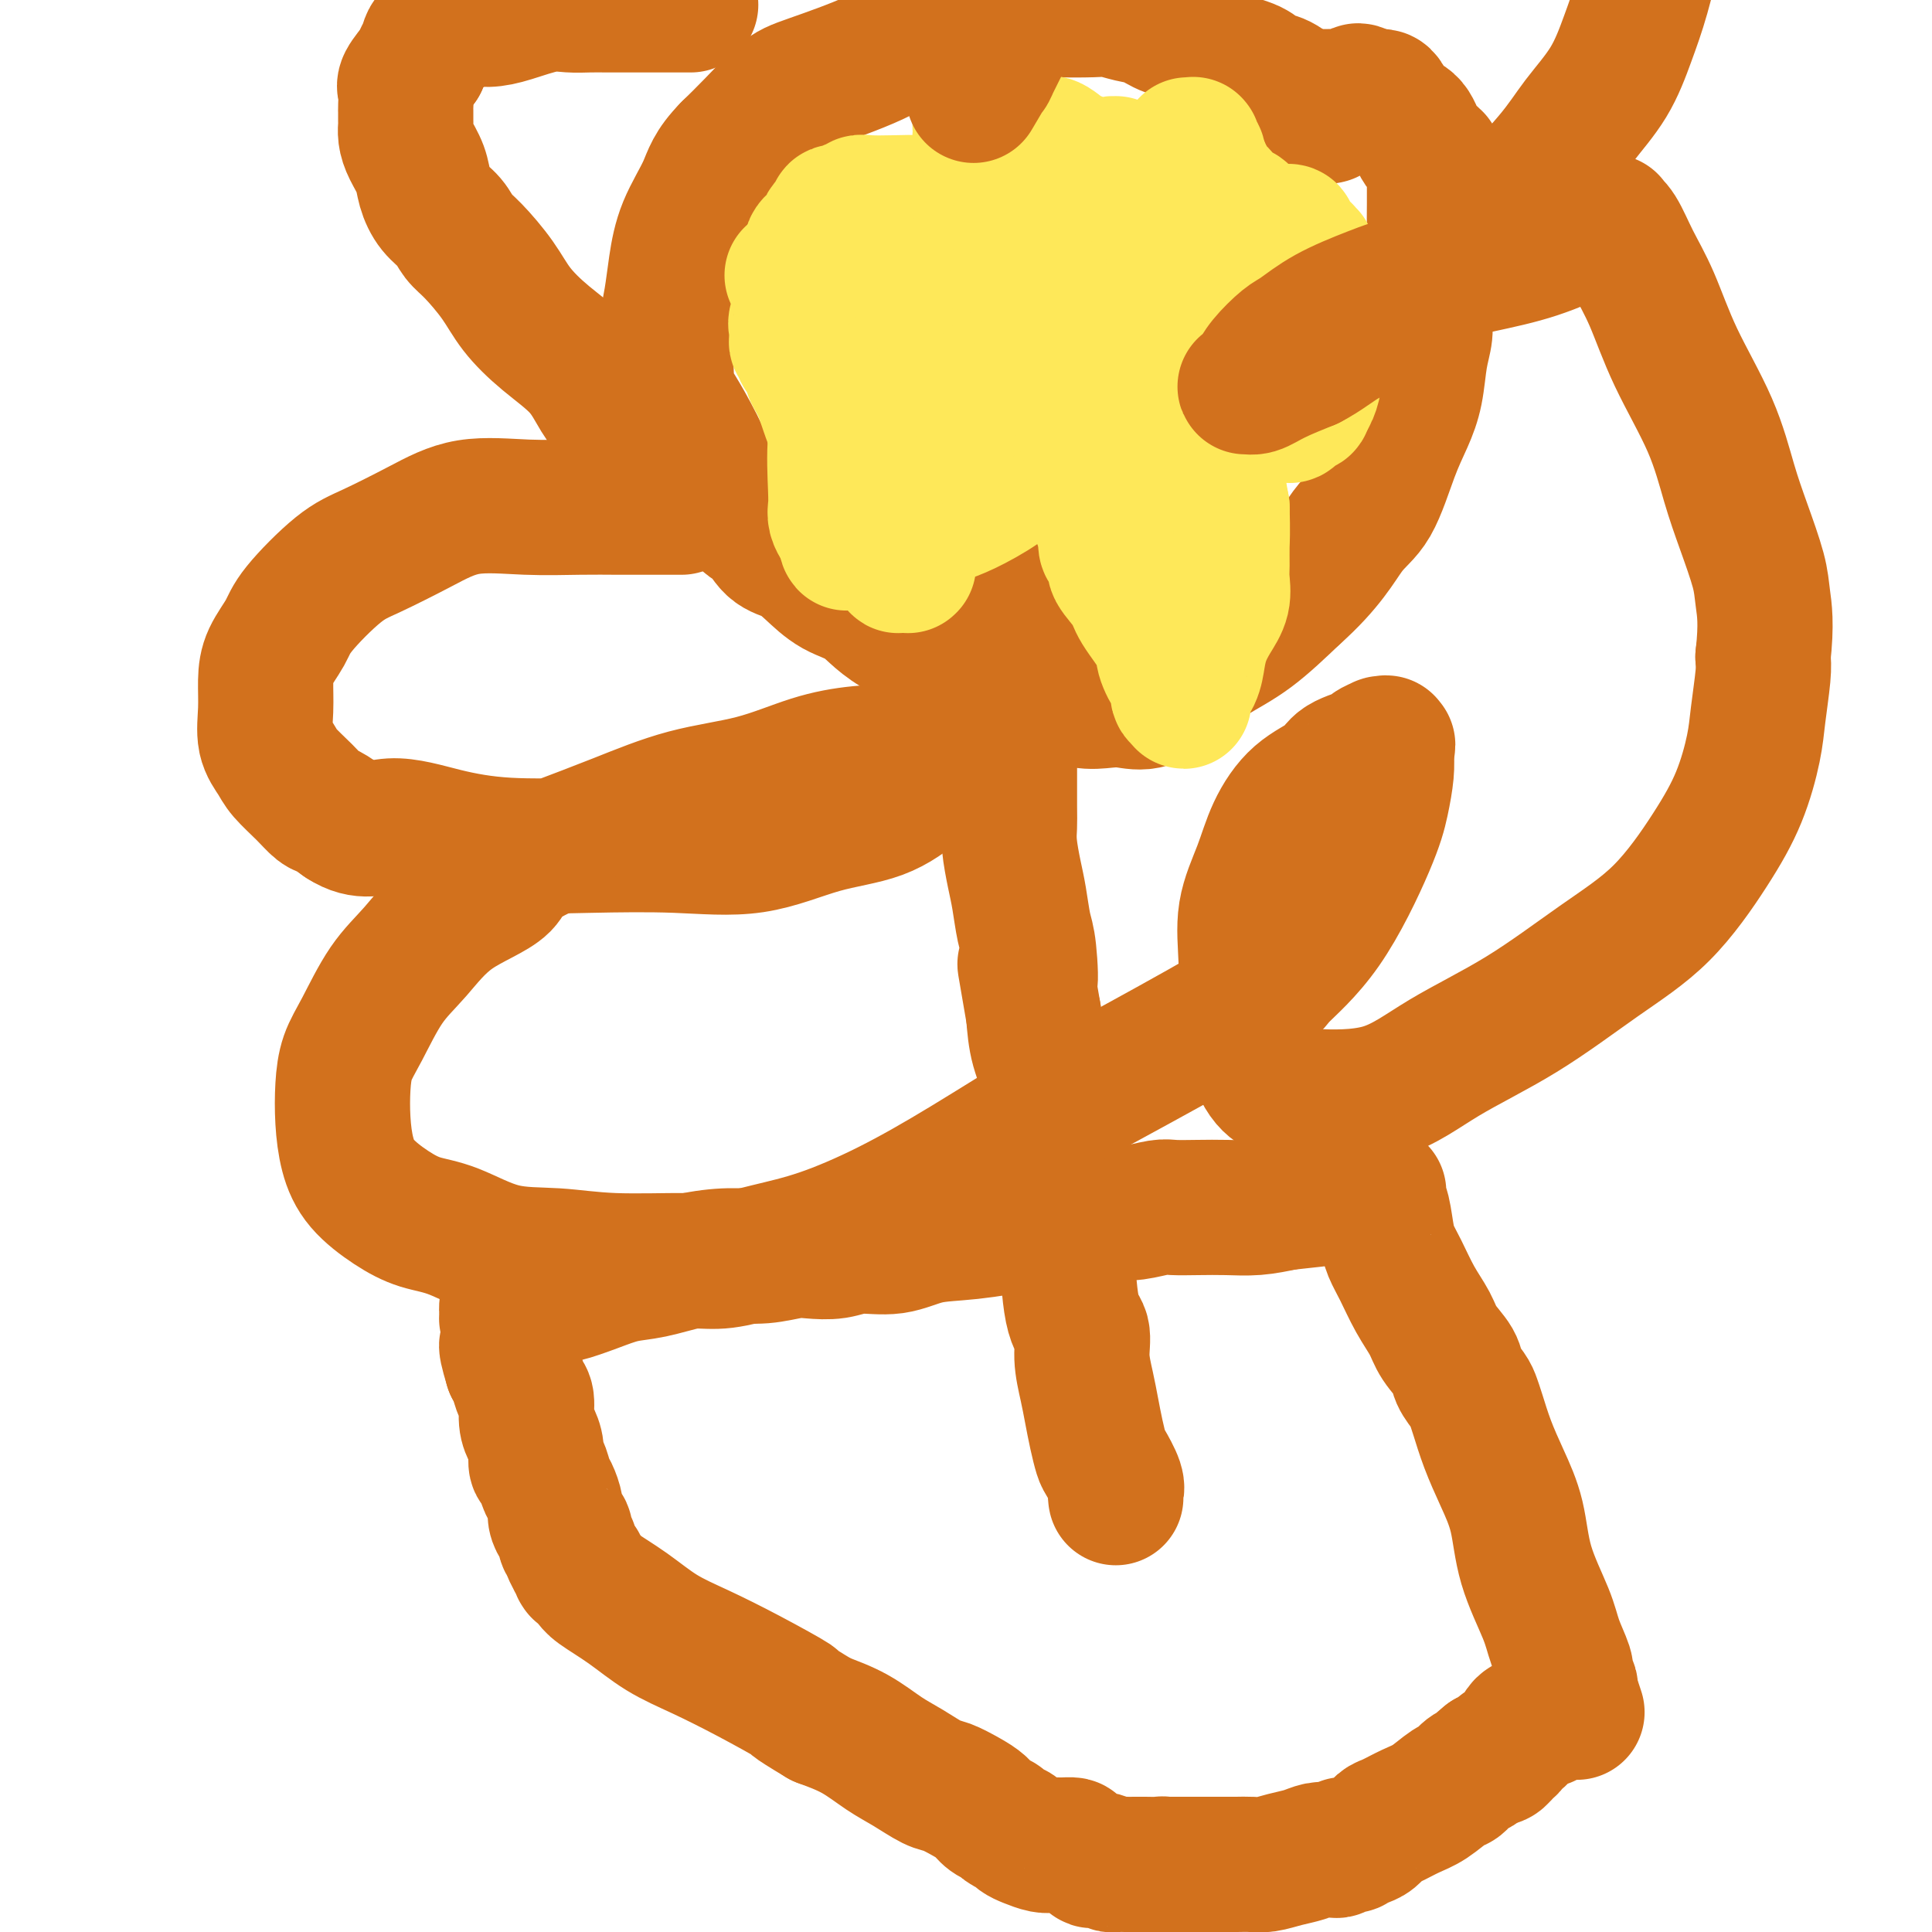 <svg viewBox='0 0 400 400' version='1.1' xmlns='http://www.w3.org/2000/svg' xmlns:xlink='http://www.w3.org/1999/xlink'><g fill='none' stroke='#D2711D' stroke-width='28' stroke-linecap='round' stroke-linejoin='round'><path d='M111,269c0.447,-0.423 0.893,-0.846 1,-1c0.107,-0.154 -0.126,-0.040 0,0c0.126,0.040 0.612,0.005 1,0c0.388,-0.005 0.679,0.020 1,0c0.321,-0.020 0.673,-0.084 1,0c0.327,0.084 0.629,0.317 2,0c1.371,-0.317 3.810,-1.185 6,-2c2.190,-0.815 4.131,-1.576 6,-2c1.869,-0.424 3.665,-0.510 6,-1c2.335,-0.490 5.207,-1.386 8,-2c2.793,-0.614 5.506,-0.948 8,-1c2.494,-0.052 4.769,0.178 7,0c2.231,-0.178 4.419,-0.764 6,-1c1.581,-0.236 2.555,-0.123 4,0c1.445,0.123 3.360,0.255 5,0c1.640,-0.255 3.006,-0.897 5,-1c1.994,-0.103 4.616,0.333 7,0c2.384,-0.333 4.530,-1.434 7,-2c2.470,-0.566 5.262,-0.597 9,-1c3.738,-0.403 8.420,-1.179 12,-2c3.580,-0.821 6.058,-1.688 8,-2c1.942,-0.312 3.347,-0.070 5,0c1.653,0.070 3.553,-0.034 5,0c1.447,0.034 2.440,0.205 4,0c1.560,-0.205 3.686,-0.786 5,-1c1.314,-0.214 1.816,-0.060 3,0c1.184,0.060 3.049,0.026 5,0c1.951,-0.026 3.987,-0.046 6,0c2.013,0.046 4.004,0.156 6,0c1.996,-0.156 3.998,-0.578 6,-1'/><path d='M266,249c19.824,-2.099 7.885,-1.347 5,-1c-2.885,0.347 3.283,0.289 6,0c2.717,-0.289 1.981,-0.810 2,-1c0.019,-0.190 0.792,-0.051 1,0c0.208,0.051 -0.151,0.014 0,0c0.151,-0.014 0.810,-0.004 1,0c0.190,0.004 -0.089,0.001 0,0c0.089,-0.001 0.546,-0.000 1,0c0.454,0.000 0.906,0.000 1,0c0.094,-0.000 -0.171,-0.000 0,0c0.171,0.000 0.778,0.000 1,0c0.222,-0.000 0.060,-0.000 0,0c-0.060,0.000 -0.016,0.000 0,0c0.016,-0.000 0.005,-0.000 0,0c-0.005,0.000 -0.002,0.000 0,0'/><path d='M284,247c2.802,-0.359 0.806,-0.258 0,0c-0.806,0.258 -0.423,0.673 0,1c0.423,0.327 0.886,0.565 1,1c0.114,0.435 -0.122,1.065 0,1c0.122,-0.065 0.602,-0.826 1,0c0.398,0.826 0.716,3.238 1,5c0.284,1.762 0.536,2.872 1,4c0.464,1.128 1.140,2.273 2,4c0.860,1.727 1.903,4.037 3,6c1.097,1.963 2.248,3.579 3,5c0.752,1.421 1.105,2.645 2,4c0.895,1.355 2.333,2.839 3,4c0.667,1.161 0.562,1.999 1,3c0.438,1.001 1.418,2.166 2,3c0.582,0.834 0.765,1.338 1,2c0.235,0.662 0.522,1.481 1,3c0.478,1.519 1.147,3.739 2,6c0.853,2.261 1.891,4.564 3,7c1.109,2.436 2.291,5.006 3,8c0.709,2.994 0.947,6.412 2,10c1.053,3.588 2.923,7.347 4,10c1.077,2.653 1.361,4.199 2,6c0.639,1.801 1.634,3.856 2,5c0.366,1.144 0.102,1.378 0,2c-0.102,0.622 -0.041,1.634 0,2c0.041,0.366 0.063,0.088 0,0c-0.063,-0.088 -0.209,0.015 0,0c0.209,-0.015 0.774,-0.147 1,0c0.226,0.147 0.113,0.574 0,1'/><path d='M325,350c2.938,8.814 0.783,2.348 0,0c-0.783,-2.348 -0.196,-0.577 0,0c0.196,0.577 -0.000,-0.041 0,0c0.000,0.041 0.197,0.742 0,1c-0.197,0.258 -0.788,0.072 -1,0c-0.212,-0.072 -0.046,-0.029 0,0c0.046,0.029 -0.029,0.046 0,0c0.029,-0.046 0.162,-0.154 0,0c-0.162,0.154 -0.617,0.571 -1,1c-0.383,0.429 -0.693,0.870 -1,1c-0.307,0.130 -0.611,-0.052 -1,0c-0.389,0.052 -0.863,0.339 -1,1c-0.137,0.661 0.064,1.697 0,2c-0.064,0.303 -0.394,-0.126 -1,0c-0.606,0.126 -1.487,0.808 -2,1c-0.513,0.192 -0.659,-0.107 -1,0c-0.341,0.107 -0.879,0.620 -1,1c-0.121,0.380 0.175,0.628 0,1c-0.175,0.372 -0.821,0.869 -1,1c-0.179,0.131 0.110,-0.105 0,0c-0.110,0.105 -0.617,0.549 -1,1c-0.383,0.451 -0.641,0.909 -1,1c-0.359,0.091 -0.820,-0.186 -1,0c-0.180,0.186 -0.079,0.833 0,1c0.079,0.167 0.137,-0.147 0,0c-0.137,0.147 -0.468,0.756 -1,1c-0.532,0.244 -1.266,0.122 -2,0'/><path d='M308,364c-2.821,2.340 -1.373,1.188 -1,1c0.373,-0.188 -0.329,0.586 -1,1c-0.671,0.414 -1.312,0.467 -2,1c-0.688,0.533 -1.424,1.547 -2,2c-0.576,0.453 -0.994,0.344 -2,1c-1.006,0.656 -2.601,2.078 -4,3c-1.399,0.922 -2.601,1.346 -4,2c-1.399,0.654 -2.996,1.538 -4,2c-1.004,0.462 -1.417,0.502 -2,1c-0.583,0.498 -1.336,1.454 -2,2c-0.664,0.546 -1.239,0.681 -2,1c-0.761,0.319 -1.710,0.821 -2,1c-0.290,0.179 0.077,0.034 0,0c-0.077,-0.034 -0.599,0.043 -1,0c-0.401,-0.043 -0.680,-0.208 -1,0c-0.320,0.208 -0.679,0.787 -1,1c-0.321,0.213 -0.602,0.060 -1,0c-0.398,-0.060 -0.913,-0.027 -1,0c-0.087,0.027 0.255,0.050 0,0c-0.255,-0.050 -1.107,-0.171 -2,0c-0.893,0.171 -1.828,0.634 -3,1c-1.172,0.366 -2.583,0.634 -4,1c-1.417,0.366 -2.841,0.830 -4,1c-1.159,0.170 -2.054,0.046 -3,0c-0.946,-0.046 -1.943,-0.012 -3,0c-1.057,0.012 -2.174,0.003 -3,0c-0.826,-0.003 -1.359,-0.001 -2,0c-0.641,0.001 -1.388,0.000 -2,0c-0.612,-0.000 -1.088,-0.000 -2,0c-0.912,0.000 -2.261,0.000 -3,0c-0.739,-0.000 -0.870,-0.000 -1,0'/><path d='M243,386c-6.445,0.619 -4.058,0.166 -3,0c1.058,-0.166 0.788,-0.045 0,0c-0.788,0.045 -2.094,0.013 -3,0c-0.906,-0.013 -1.411,-0.007 -2,0c-0.589,0.007 -1.262,0.016 -2,0c-0.738,-0.016 -1.540,-0.055 -2,0c-0.460,0.055 -0.579,0.204 -1,0c-0.421,-0.204 -1.145,-0.762 -2,-1c-0.855,-0.238 -1.843,-0.155 -2,0c-0.157,0.155 0.516,0.381 0,0c-0.516,-0.381 -2.220,-1.369 -3,-2c-0.780,-0.631 -0.635,-0.904 -1,-1c-0.365,-0.096 -1.239,-0.014 -2,0c-0.761,0.014 -1.410,-0.039 -2,0c-0.590,0.039 -1.123,0.169 -2,0c-0.877,-0.169 -2.098,-0.637 -3,-1c-0.902,-0.363 -1.484,-0.622 -2,-1c-0.516,-0.378 -0.968,-0.874 -1,-1c-0.032,-0.126 0.354,0.118 0,0c-0.354,-0.118 -1.447,-0.597 -2,-1c-0.553,-0.403 -0.564,-0.728 -1,-1c-0.436,-0.272 -1.297,-0.491 -2,-1c-0.703,-0.509 -1.247,-1.308 -2,-2c-0.753,-0.692 -1.715,-1.275 -3,-2c-1.285,-0.725 -2.894,-1.590 -4,-2c-1.106,-0.410 -1.711,-0.364 -3,-1c-1.289,-0.636 -3.263,-1.954 -5,-3c-1.737,-1.046 -3.237,-1.820 -5,-3c-1.763,-1.180 -3.789,-2.766 -6,-4c-2.211,-1.234 -4.605,-2.117 -7,-3'/><path d='M170,356c-7.599,-4.539 -5.097,-3.385 -6,-4c-0.903,-0.615 -5.212,-2.998 -9,-5c-3.788,-2.002 -7.055,-3.624 -10,-5c-2.945,-1.376 -5.567,-2.506 -8,-4c-2.433,-1.494 -4.676,-3.353 -7,-5c-2.324,-1.647 -4.728,-3.082 -6,-4c-1.272,-0.918 -1.412,-1.321 -2,-2c-0.588,-0.679 -1.626,-1.636 -2,-2c-0.374,-0.364 -0.085,-0.134 0,0c0.085,0.134 -0.034,0.173 0,0c0.034,-0.173 0.220,-0.557 0,-1c-0.220,-0.443 -0.848,-0.944 -1,-1c-0.152,-0.056 0.170,0.332 0,0c-0.170,-0.332 -0.833,-1.383 -1,-2c-0.167,-0.617 0.161,-0.798 0,-1c-0.161,-0.202 -0.813,-0.423 -1,-1c-0.187,-0.577 0.091,-1.510 0,-2c-0.091,-0.490 -0.549,-0.539 -1,-1c-0.451,-0.461 -0.894,-1.336 -1,-2c-0.106,-0.664 0.125,-1.118 0,-2c-0.125,-0.882 -0.607,-2.193 -1,-3c-0.393,-0.807 -0.696,-1.112 -1,-2c-0.304,-0.888 -0.607,-2.361 -1,-3c-0.393,-0.639 -0.875,-0.444 -1,-1c-0.125,-0.556 0.107,-1.863 0,-3c-0.107,-1.137 -0.554,-2.104 -1,-3c-0.446,-0.896 -0.893,-1.721 -1,-3c-0.107,-1.279 0.126,-3.013 0,-4c-0.126,-0.987 -0.611,-1.227 -1,-2c-0.389,-0.773 -0.683,-2.078 -1,-3c-0.317,-0.922 -0.659,-1.461 -1,-2'/><path d='M106,283c-2.166,-7.145 -0.581,-4.009 0,-3c0.581,1.009 0.157,-0.111 0,-1c-0.157,-0.889 -0.046,-1.549 0,-2c0.046,-0.451 0.026,-0.694 0,-1c-0.026,-0.306 -0.060,-0.674 0,-1c0.060,-0.326 0.212,-0.609 0,-1c-0.212,-0.391 -0.789,-0.890 -1,-1c-0.211,-0.110 -0.056,0.168 0,0c0.056,-0.168 0.014,-0.782 0,-1c-0.014,-0.218 -0.000,-0.042 0,0c0.000,0.042 -0.014,-0.052 0,0c0.014,0.052 0.055,0.251 0,0c-0.055,-0.251 -0.207,-0.952 0,-2c0.207,-1.048 0.773,-2.442 1,-3c0.227,-0.558 0.113,-0.279 0,0'/><path d='M231,310c0.001,0.006 0.002,0.012 0,0c-0.002,-0.012 -0.007,-0.041 0,0c0.007,0.041 0.027,0.154 0,0c-0.027,-0.154 -0.101,-0.574 0,-1c0.101,-0.426 0.378,-0.858 0,-2c-0.378,-1.142 -1.410,-2.996 -2,-4c-0.590,-1.004 -0.737,-1.159 -1,-2c-0.263,-0.841 -0.643,-2.368 -1,-4c-0.357,-1.632 -0.690,-3.369 -1,-5c-0.310,-1.631 -0.595,-3.156 -1,-5c-0.405,-1.844 -0.930,-4.007 -1,-6c-0.070,-1.993 0.316,-3.815 0,-5c-0.316,-1.185 -1.332,-1.731 -2,-5c-0.668,-3.269 -0.986,-9.261 -1,-12c-0.014,-2.739 0.277,-2.225 0,-4c-0.277,-1.775 -1.121,-5.837 -2,-9c-0.879,-3.163 -1.792,-5.425 -2,-9c-0.208,-3.575 0.290,-8.462 0,-12c-0.290,-3.538 -1.369,-5.725 -2,-8c-0.631,-2.275 -0.816,-4.637 -1,-7'/><path d='M214,210c-2.869,-16.751 -1.542,-8.628 -1,-7c0.542,1.628 0.299,-3.239 0,-6c-0.299,-2.761 -0.655,-3.414 -1,-5c-0.345,-1.586 -0.681,-4.103 -1,-6c-0.319,-1.897 -0.621,-3.175 -1,-5c-0.379,-1.825 -0.834,-4.197 -1,-6c-0.166,-1.803 -0.045,-3.037 0,-4c0.045,-0.963 0.012,-1.654 0,-4c-0.012,-2.346 -0.003,-6.346 0,-9c0.003,-2.654 0.001,-3.960 0,-5c-0.001,-1.040 -0.000,-1.812 0,-3c0.000,-1.188 0.000,-2.792 0,-4c-0.000,-1.208 0.000,-2.018 0,-3c-0.000,-0.982 -0.000,-2.134 0,-3c0.000,-0.866 0.000,-1.446 0,-2c-0.000,-0.554 -0.001,-1.083 0,-2c0.001,-0.917 0.004,-2.221 0,-3c-0.004,-0.779 -0.015,-1.034 0,-2c0.015,-0.966 0.057,-2.645 0,-4c-0.057,-1.355 -0.211,-2.388 0,-5c0.211,-2.612 0.789,-6.804 1,-10c0.211,-3.196 0.057,-5.396 0,-7c-0.057,-1.604 -0.015,-2.612 0,-4c0.015,-1.388 0.004,-3.156 0,-4c-0.004,-0.844 -0.001,-0.766 0,-1c0.001,-0.234 0.000,-0.781 0,-1c-0.000,-0.219 -0.000,-0.109 0,0'/><path d='M210,95c0.167,-13.333 0.083,-6.667 0,0'/><path d='M275,24c-0.453,0.113 -0.906,0.226 -1,0c-0.094,-0.226 0.172,-0.792 0,-1c-0.172,-0.208 -0.782,-0.060 -1,0c-0.218,0.060 -0.043,0.030 0,0c0.043,-0.030 -0.045,-0.061 0,0c0.045,0.061 0.223,0.214 0,0c-0.223,-0.214 -0.849,-0.794 -1,-1c-0.151,-0.206 0.171,-0.038 0,0c-0.171,0.038 -0.836,-0.055 -1,0c-0.164,0.055 0.173,0.257 0,0c-0.173,-0.257 -0.855,-0.973 -2,-2c-1.145,-1.027 -2.751,-2.366 -4,-3c-1.249,-0.634 -2.140,-0.564 -3,-1c-0.860,-0.436 -1.689,-1.377 -3,-2c-1.311,-0.623 -3.105,-0.926 -5,-2c-1.895,-1.074 -3.890,-2.918 -6,-4c-2.110,-1.082 -4.336,-1.400 -6,-2c-1.664,-0.600 -2.765,-1.481 -4,-2c-1.235,-0.519 -2.602,-0.676 -4,-1c-1.398,-0.324 -2.826,-0.816 -4,-1c-1.174,-0.184 -2.092,-0.062 -4,0c-1.908,0.062 -4.805,0.063 -7,0c-2.195,-0.063 -3.689,-0.188 -6,0c-2.311,0.188 -5.441,0.691 -8,1c-2.559,0.309 -4.549,0.425 -7,1c-2.451,0.575 -5.365,1.609 -8,3c-2.635,1.391 -4.991,3.141 -9,5c-4.009,1.859 -9.673,3.828 -13,5c-3.327,1.172 -4.319,1.546 -6,3c-1.681,1.454 -4.052,3.987 -6,6c-1.948,2.013 -3.474,3.507 -5,5'/><path d='M151,31c-3.549,3.597 -3.921,5.590 -5,8c-1.079,2.410 -2.864,5.237 -4,8c-1.136,2.763 -1.623,5.463 -2,8c-0.377,2.537 -0.644,4.912 -1,7c-0.356,2.088 -0.803,3.890 -1,7c-0.197,3.110 -0.146,7.530 0,10c0.146,2.470 0.388,2.992 1,4c0.612,1.008 1.596,2.503 3,5c1.404,2.497 3.230,5.997 4,8c0.770,2.003 0.485,2.509 1,3c0.515,0.491 1.831,0.968 3,2c1.169,1.032 2.192,2.618 3,4c0.808,1.382 1.401,2.560 2,3c0.599,0.440 1.204,0.141 2,1c0.796,0.859 1.783,2.874 3,4c1.217,1.126 2.664,1.363 4,2c1.336,0.637 2.561,1.674 4,3c1.439,1.326 3.093,2.939 5,4c1.907,1.061 4.066,1.568 6,3c1.934,1.432 3.643,3.789 8,6c4.357,2.211 11.362,4.277 16,6c4.638,1.723 6.911,3.102 9,4c2.089,0.898 3.996,1.315 6,2c2.004,0.685 4.106,1.637 6,2c1.894,0.363 3.582,0.138 5,0c1.418,-0.138 2.567,-0.190 4,0c1.433,0.190 3.149,0.620 5,0c1.851,-0.620 3.836,-2.290 6,-4c2.164,-1.710 4.506,-3.460 7,-5c2.494,-1.540 5.141,-2.868 8,-5c2.859,-2.132 5.929,-5.066 9,-8'/><path d='M268,123c6.883,-6.121 9.091,-10.424 11,-13c1.909,-2.576 3.519,-3.427 5,-6c1.481,-2.573 2.831,-6.870 4,-10c1.169,-3.130 2.155,-5.094 3,-7c0.845,-1.906 1.550,-3.754 2,-6c0.450,-2.246 0.646,-4.890 1,-7c0.354,-2.110 0.865,-3.687 1,-5c0.135,-1.313 -0.108,-2.364 0,-4c0.108,-1.636 0.565,-3.858 1,-6c0.435,-2.142 0.849,-4.202 1,-6c0.151,-1.798 0.041,-3.332 0,-5c-0.041,-1.668 -0.011,-3.470 0,-6c0.011,-2.530 0.003,-5.788 0,-7c-0.003,-1.212 -0.001,-0.376 0,0c0.001,0.376 0.000,0.293 0,0c-0.000,-0.293 0.001,-0.796 0,-1c-0.001,-0.204 -0.002,-0.110 0,0c0.002,0.110 0.008,0.236 0,0c-0.008,-0.236 -0.032,-0.833 0,-1c0.032,-0.167 0.118,0.098 0,0c-0.118,-0.098 -0.441,-0.558 -1,-1c-0.559,-0.442 -1.354,-0.864 -2,-2c-0.646,-1.136 -1.144,-2.984 -2,-4c-0.856,-1.016 -2.071,-1.201 -3,-2c-0.929,-0.799 -1.572,-2.214 -2,-3c-0.428,-0.786 -0.639,-0.943 -1,-1c-0.361,-0.057 -0.870,-0.015 -1,0c-0.130,0.015 0.119,0.004 0,0c-0.119,-0.004 -0.605,-0.001 -1,0c-0.395,0.001 -0.697,0.001 -1,0'/><path d='M283,20c-2.606,-2.321 -2.120,-0.622 -2,0c0.120,0.622 -0.125,0.167 -1,0c-0.875,-0.167 -2.379,-0.045 -4,0c-1.621,0.045 -3.360,0.012 -4,0c-0.640,-0.012 -0.183,-0.003 0,0c0.183,0.003 0.091,0.002 0,0'/></g>
<g fill='none' stroke='#FEE859' stroke-width='28' stroke-linecap='round' stroke-linejoin='round'><path d='M249,61c0.123,-0.002 0.245,-0.004 0,0c-0.245,0.004 -0.858,0.015 -1,0c-0.142,-0.015 0.186,-0.056 0,0c-0.186,0.056 -0.886,0.208 -1,0c-0.114,-0.208 0.358,-0.778 0,-1c-0.358,-0.222 -1.545,-0.097 -2,0c-0.455,0.097 -0.179,0.165 0,0c0.179,-0.165 0.262,-0.564 0,-1c-0.262,-0.436 -0.870,-0.909 -1,-1c-0.130,-0.091 0.216,0.202 0,0c-0.216,-0.202 -0.994,-0.898 -2,-1c-1.006,-0.102 -2.240,0.390 -4,0c-1.760,-0.390 -4.046,-1.660 -6,-2c-1.954,-0.340 -3.578,0.252 -6,0c-2.422,-0.252 -5.644,-1.347 -9,-2c-3.356,-0.653 -6.845,-0.862 -9,-1c-2.155,-0.138 -2.974,-0.203 -4,0c-1.026,0.203 -2.258,0.674 -3,1c-0.742,0.326 -0.994,0.506 -2,1c-1.006,0.494 -2.765,1.301 -4,2c-1.235,0.699 -1.944,1.290 -3,2c-1.056,0.710 -2.458,1.538 -4,3c-1.542,1.462 -3.222,3.557 -5,6c-1.778,2.443 -3.653,5.235 -5,8c-1.347,2.765 -2.166,5.503 -3,8c-0.834,2.497 -1.685,4.753 -2,8c-0.315,3.247 -0.096,7.486 0,10c0.096,2.514 0.067,3.303 0,4c-0.067,0.697 -0.172,1.303 0,2c0.172,0.697 0.621,1.485 1,2c0.379,0.515 0.690,0.758 1,1'/><path d='M175,110c0.165,4.343 0.577,1.700 1,1c0.423,-0.700 0.855,0.544 1,1c0.145,0.456 0.001,0.123 0,0c-0.001,-0.123 0.141,-0.035 0,0c-0.141,0.035 -0.567,0.018 0,0c0.567,-0.018 2.125,-0.035 3,0c0.875,0.035 1.067,0.124 2,0c0.933,-0.124 2.608,-0.462 4,-1c1.392,-0.538 2.500,-1.277 4,-2c1.500,-0.723 3.393,-1.429 5,-2c1.607,-0.571 2.927,-1.008 5,-2c2.073,-0.992 4.900,-2.538 7,-4c2.100,-1.462 3.472,-2.839 5,-4c1.528,-1.161 3.211,-2.107 5,-3c1.789,-0.893 3.684,-1.733 5,-3c1.316,-1.267 2.053,-2.961 3,-4c0.947,-1.039 2.103,-1.423 3,-2c0.897,-0.577 1.535,-1.347 2,-2c0.465,-0.653 0.755,-1.190 1,-2c0.245,-0.810 0.443,-1.894 1,-3c0.557,-1.106 1.474,-2.236 2,-3c0.526,-0.764 0.663,-1.164 1,-2c0.337,-0.836 0.875,-2.109 1,-3c0.125,-0.891 -0.163,-1.402 0,-2c0.163,-0.598 0.775,-1.284 1,-2c0.225,-0.716 0.061,-1.464 0,-2c-0.061,-0.536 -0.019,-0.862 0,-1c0.019,-0.138 0.015,-0.089 0,0c-0.015,0.089 -0.043,0.216 0,0c0.043,-0.216 0.155,-0.776 0,-1c-0.155,-0.224 -0.578,-0.112 -1,0'/><path d='M236,62c0.314,-1.867 0.099,-0.033 -1,1c-1.099,1.033 -3.082,1.267 -5,2c-1.918,0.733 -3.770,1.966 -6,3c-2.230,1.034 -4.836,1.868 -7,3c-2.164,1.132 -3.886,2.562 -6,4c-2.114,1.438 -4.622,2.884 -7,5c-2.378,2.116 -4.627,4.902 -6,7c-1.373,2.098 -1.870,3.507 -3,6c-1.130,2.493 -2.891,6.068 -4,8c-1.109,1.932 -1.565,2.220 -2,4c-0.435,1.780 -0.849,5.051 -1,7c-0.151,1.949 -0.040,2.575 0,3c0.040,0.425 0.007,0.650 0,1c-0.007,0.350 0.012,0.826 0,1c-0.012,0.174 -0.055,0.047 0,0c0.055,-0.047 0.207,-0.013 0,0c-0.207,0.013 -0.773,0.004 -1,0c-0.227,-0.004 -0.115,-0.004 0,0c0.115,0.004 0.232,0.012 0,0c-0.232,-0.012 -0.815,-0.044 -1,0c-0.185,0.044 0.027,0.166 0,0c-0.027,-0.166 -0.293,-0.619 -1,-2c-0.707,-1.381 -1.853,-3.691 -3,-6'/><path d='M182,109c-1.231,-2.255 -2.310,-3.892 -3,-6c-0.690,-2.108 -0.993,-4.687 -2,-7c-1.007,-2.313 -2.719,-4.360 -4,-7c-1.281,-2.640 -2.132,-5.874 -3,-8c-0.868,-2.126 -1.753,-3.143 -2,-4c-0.247,-0.857 0.144,-1.554 0,-2c-0.144,-0.446 -0.823,-0.640 -1,-1c-0.177,-0.360 0.150,-0.885 0,-1c-0.150,-0.115 -0.776,0.180 -1,0c-0.224,-0.180 -0.046,-0.837 0,-1c0.046,-0.163 -0.040,0.166 0,0c0.040,-0.166 0.207,-0.827 0,-1c-0.207,-0.173 -0.787,0.143 -1,0c-0.213,-0.143 -0.059,-0.746 0,-1c0.059,-0.254 0.024,-0.161 0,0c-0.024,0.161 -0.039,0.388 0,0c0.039,-0.388 0.130,-1.391 0,-2c-0.130,-0.609 -0.480,-0.823 0,-2c0.480,-1.177 1.791,-3.317 3,-5c1.209,-1.683 2.318,-2.909 3,-4c0.682,-1.091 0.938,-2.047 2,-3c1.062,-0.953 2.929,-1.901 4,-3c1.071,-1.099 1.345,-2.347 2,-3c0.655,-0.653 1.692,-0.711 2,-1c0.308,-0.289 -0.112,-0.810 0,-1c0.112,-0.190 0.755,-0.051 1,0c0.245,0.051 0.093,0.014 0,0c-0.093,-0.014 -0.128,-0.004 0,0c0.128,0.004 0.419,0.001 1,0c0.581,-0.001 1.452,-0.000 2,0c0.548,0.000 0.774,0.000 1,0'/><path d='M186,46c0.886,0.015 0.602,0.053 1,0c0.398,-0.053 1.479,-0.195 2,0c0.521,0.195 0.480,0.728 1,1c0.520,0.272 1.599,0.282 3,1c1.401,0.718 3.123,2.145 5,3c1.877,0.855 3.908,1.137 6,2c2.092,0.863 4.244,2.307 6,3c1.756,0.693 3.114,0.635 6,1c2.886,0.365 7.299,1.155 10,2c2.701,0.845 3.689,1.747 5,2c1.311,0.253 2.944,-0.143 4,0c1.056,0.143 1.536,0.823 2,1c0.464,0.177 0.912,-0.150 1,0c0.088,0.150 -0.186,0.776 0,1c0.186,0.224 0.830,0.045 1,0c0.170,-0.045 -0.134,0.043 0,0c0.134,-0.043 0.705,-0.219 1,0c0.295,0.219 0.315,0.831 1,1c0.685,0.169 2.034,-0.106 3,0c0.966,0.106 1.550,0.592 2,1c0.450,0.408 0.766,0.738 1,1c0.234,0.262 0.387,0.456 1,1c0.613,0.544 1.685,1.438 2,2c0.315,0.562 -0.126,0.792 0,1c0.126,0.208 0.819,0.395 1,1c0.181,0.605 -0.148,1.629 0,3c0.148,1.371 0.775,3.088 1,5c0.225,1.912 0.050,4.018 0,6c-0.050,1.982 0.025,3.841 0,6c-0.025,2.159 -0.150,4.617 0,7c0.150,2.383 0.575,4.692 1,7'/><path d='M253,105c0.153,5.626 0.035,6.693 0,8c-0.035,1.307 0.012,2.856 0,4c-0.012,1.144 -0.083,1.884 0,3c0.083,1.116 0.322,2.609 0,4c-0.322,1.391 -1.204,2.681 -2,4c-0.796,1.319 -1.506,2.668 -2,4c-0.494,1.332 -0.774,2.648 -1,4c-0.226,1.352 -0.399,2.741 -1,4c-0.601,1.259 -1.629,2.386 -2,3c-0.371,0.614 -0.086,0.713 0,1c0.086,0.287 -0.029,0.763 0,1c0.029,0.237 0.202,0.235 0,0c-0.202,-0.235 -0.780,-0.702 -1,-1c-0.220,-0.298 -0.083,-0.426 0,-1c0.083,-0.574 0.114,-1.595 0,-2c-0.114,-0.405 -0.371,-0.193 -1,-1c-0.629,-0.807 -1.630,-2.632 -2,-4c-0.370,-1.368 -0.109,-2.277 -1,-4c-0.891,-1.723 -2.935,-4.258 -4,-6c-1.065,-1.742 -1.151,-2.689 -2,-4c-0.849,-1.311 -2.462,-2.984 -3,-4c-0.538,-1.016 -0.000,-1.374 0,-2c0.000,-0.626 -0.536,-1.518 -1,-2c-0.464,-0.482 -0.856,-0.553 -1,-1c-0.144,-0.447 -0.041,-1.271 0,-2c0.041,-0.729 0.021,-1.365 0,-2'/><path d='M229,109c-2.699,-5.365 -1.445,-1.776 -1,-1c0.445,0.776 0.081,-1.259 0,-3c-0.081,-1.741 0.123,-3.187 0,-4c-0.123,-0.813 -0.571,-0.993 -1,-2c-0.429,-1.007 -0.837,-2.840 -1,-4c-0.163,-1.160 -0.081,-1.648 0,-2c0.081,-0.352 0.163,-0.570 0,-1c-0.163,-0.430 -0.569,-1.073 -1,-2c-0.431,-0.927 -0.885,-2.138 -1,-3c-0.115,-0.862 0.111,-1.374 0,-2c-0.111,-0.626 -0.558,-1.364 -1,-2c-0.442,-0.636 -0.878,-1.168 -1,-2c-0.122,-0.832 0.069,-1.964 0,-3c-0.069,-1.036 -0.397,-1.975 -1,-3c-0.603,-1.025 -1.481,-2.134 -2,-3c-0.519,-0.866 -0.679,-1.489 -1,-2c-0.321,-0.511 -0.803,-0.911 -1,-1c-0.197,-0.089 -0.109,0.134 0,0c0.109,-0.134 0.239,-0.623 0,-1c-0.239,-0.377 -0.849,-0.641 -1,-1c-0.151,-0.359 0.156,-0.814 0,-1c-0.156,-0.186 -0.774,-0.102 -1,0c-0.226,0.102 -0.061,0.224 0,0c0.061,-0.224 0.016,-0.794 0,-1c-0.016,-0.206 -0.004,-0.048 0,0c0.004,0.048 0.001,-0.014 0,0c-0.001,0.014 -0.000,0.103 0,0c0.000,-0.103 0.000,-0.399 0,-1c-0.000,-0.601 -0.000,-1.508 0,-2c0.000,-0.492 0.000,-0.569 0,-1c-0.000,-0.431 -0.000,-1.215 0,-2'/><path d='M215,59c-2.166,-7.915 -0.581,-2.703 0,-1c0.581,1.703 0.157,-0.103 0,-1c-0.157,-0.897 -0.046,-0.885 0,-1c0.046,-0.115 0.027,-0.357 0,-1c-0.027,-0.643 -0.061,-1.688 0,-2c0.061,-0.312 0.216,0.108 0,0c-0.216,-0.108 -0.802,-0.746 -1,-1c-0.198,-0.254 -0.008,-0.124 0,0c0.008,0.124 -0.166,0.244 -1,0c-0.834,-0.244 -2.326,-0.850 -4,-1c-1.674,-0.150 -3.528,0.156 -5,0c-1.472,-0.156 -2.561,-0.774 -4,-1c-1.439,-0.226 -3.228,-0.061 -5,0c-1.772,0.061 -3.525,0.016 -5,0c-1.475,-0.016 -2.670,-0.003 -4,0c-1.330,0.003 -2.795,-0.004 -4,0c-1.205,0.004 -2.150,0.019 -3,0c-0.850,-0.019 -1.604,-0.073 -2,0c-0.396,0.073 -0.433,0.272 -1,0c-0.567,-0.272 -1.664,-1.014 -2,-1c-0.336,0.014 0.090,0.784 0,1c-0.090,0.216 -0.698,-0.120 -1,0c-0.302,0.120 -0.300,0.698 -1,1c-0.700,0.302 -2.101,0.330 -3,1c-0.899,0.670 -1.296,1.983 -2,3c-0.704,1.017 -1.714,1.736 -2,2c-0.286,0.264 0.154,0.071 0,0c-0.154,-0.071 -0.901,-0.020 -1,0c-0.099,0.020 0.451,0.010 1,0'/><path d='M165,57c-1.219,1.090 -0.266,0.314 0,0c0.266,-0.314 -0.155,-0.167 0,0c0.155,0.167 0.885,0.354 1,0c0.115,-0.354 -0.387,-1.251 0,-2c0.387,-0.749 1.662,-1.352 2,-2c0.338,-0.648 -0.259,-1.340 0,-2c0.259,-0.660 1.376,-1.286 2,-2c0.624,-0.714 0.755,-1.516 1,-2c0.245,-0.484 0.603,-0.652 1,-1c0.397,-0.348 0.832,-0.877 1,-1c0.168,-0.123 0.069,0.159 0,0c-0.069,-0.159 -0.107,-0.761 0,-1c0.107,-0.239 0.358,-0.116 1,0c0.642,0.116 1.673,0.223 2,0c0.327,-0.223 -0.052,-0.778 0,-1c0.052,-0.222 0.535,-0.112 1,0c0.465,0.112 0.910,0.226 1,0c0.090,-0.226 -0.177,-0.790 0,-1c0.177,-0.210 0.796,-0.064 2,0c1.204,0.064 2.992,0.045 5,0c2.008,-0.045 4.236,-0.116 6,0c1.764,0.116 3.064,0.420 4,0c0.936,-0.420 1.508,-1.563 2,-2c0.492,-0.437 0.902,-0.169 1,0c0.098,0.169 -0.118,0.238 0,0c0.118,-0.238 0.570,-0.782 1,-1c0.430,-0.218 0.837,-0.110 1,0c0.163,0.110 0.082,0.222 0,0c-0.082,-0.222 -0.166,-0.778 0,-1c0.166,-0.222 0.583,-0.111 1,0'/><path d='M201,38c0.879,-0.616 0.077,-0.155 0,0c-0.077,0.155 0.572,0.004 1,0c0.428,-0.004 0.637,0.139 1,0c0.363,-0.139 0.881,-0.559 1,-1c0.119,-0.441 -0.160,-0.903 0,-1c0.160,-0.097 0.760,0.170 1,0c0.240,-0.170 0.120,-0.778 0,-1c-0.120,-0.222 -0.239,-0.060 0,0c0.239,0.060 0.834,0.016 1,0c0.166,-0.016 -0.099,-0.004 0,0c0.099,0.004 0.562,0.001 1,0c0.438,-0.001 0.850,-0.001 1,0c0.150,0.001 0.039,0.001 0,0c-0.039,-0.001 -0.007,-0.004 0,0c0.007,0.004 -0.012,0.015 0,0c0.012,-0.015 0.056,-0.056 0,0c-0.056,0.056 -0.211,0.207 0,0c0.211,-0.207 0.789,-0.774 1,-1c0.211,-0.226 0.057,-0.112 0,0c-0.057,0.112 -0.015,0.224 0,0c0.015,-0.224 0.004,-0.782 0,-1c-0.004,-0.218 -0.001,-0.097 0,0c0.001,0.097 0.000,0.170 0,0c-0.000,-0.170 -0.000,-0.582 0,-1c0.000,-0.418 0.000,-0.843 0,-1c-0.000,-0.157 -0.000,-0.045 0,0c0.000,0.045 0.000,0.022 0,0'/><path d='M209,31c1.297,-1.022 0.541,-0.077 0,0c-0.541,0.077 -0.866,-0.716 -1,-1c-0.134,-0.284 -0.077,-0.061 0,0c0.077,0.061 0.175,-0.039 0,0c-0.175,0.039 -0.621,0.218 -1,0c-0.379,-0.218 -0.690,-0.833 -1,-1c-0.310,-0.167 -0.618,0.113 -1,0c-0.382,-0.113 -0.838,-0.619 -1,-1c-0.162,-0.381 -0.029,-0.638 0,-1c0.029,-0.362 -0.045,-0.829 0,-1c0.045,-0.171 0.208,-0.047 0,0c-0.208,0.047 -0.788,0.016 -1,0c-0.212,-0.016 -0.057,-0.018 0,0c0.057,0.018 0.015,0.056 0,0c-0.015,-0.056 -0.004,-0.207 0,0c0.004,0.207 0.001,0.773 0,1c-0.001,0.227 -0.001,0.116 0,0c0.001,-0.116 0.004,-0.238 0,0c-0.004,0.238 -0.015,0.834 0,1c0.015,0.166 0.056,-0.100 0,0c-0.056,0.100 -0.207,0.565 0,1c0.207,0.435 0.774,0.838 1,1c0.226,0.162 0.113,0.081 0,0'/><path d='M204,30c0.013,0.464 0.045,0.124 0,0c-0.045,-0.124 -0.166,-0.033 0,0c0.166,0.033 0.621,0.009 1,0c0.379,-0.009 0.682,-0.002 1,0c0.318,0.002 0.650,0.000 1,0c0.350,-0.000 0.717,0.001 1,0c0.283,-0.001 0.482,-0.003 1,0c0.518,0.003 1.354,0.012 2,0c0.646,-0.012 1.101,-0.046 2,0c0.899,0.046 2.243,0.173 3,0c0.757,-0.173 0.928,-0.645 2,0c1.072,0.645 3.044,2.407 4,3c0.956,0.593 0.896,0.015 1,0c0.104,-0.015 0.370,0.532 1,1c0.630,0.468 1.622,0.857 2,1c0.378,0.143 0.143,0.039 0,0c-0.143,-0.039 -0.193,-0.014 0,0c0.193,0.014 0.630,0.018 1,0c0.370,-0.018 0.673,-0.057 1,0c0.327,0.057 0.676,0.210 1,0c0.324,-0.210 0.622,-0.785 1,-1c0.378,-0.215 0.836,-0.071 1,0c0.164,0.071 0.034,0.071 0,0c-0.034,-0.071 0.029,-0.211 0,0c-0.029,0.211 -0.151,0.775 0,1c0.151,0.225 0.576,0.113 1,0'/><path d='M232,35c4.439,0.816 1.537,0.356 1,1c-0.537,0.644 1.293,2.390 2,3c0.707,0.610 0.293,0.082 1,1c0.707,0.918 2.535,3.282 4,5c1.465,1.718 2.567,2.792 4,4c1.433,1.208 3.196,2.551 4,4c0.804,1.449 0.650,3.004 1,4c0.350,0.996 1.203,1.432 2,2c0.797,0.568 1.538,1.267 2,2c0.462,0.733 0.645,1.501 1,2c0.355,0.499 0.883,0.728 1,1c0.117,0.272 -0.176,0.587 0,1c0.176,0.413 0.820,0.924 1,1c0.180,0.076 -0.105,-0.282 0,0c0.105,0.282 0.602,1.204 1,2c0.398,0.796 0.699,1.466 1,2c0.301,0.534 0.603,0.930 1,1c0.397,0.070 0.890,-0.187 1,0c0.110,0.187 -0.163,0.820 0,1c0.163,0.180 0.761,-0.091 1,0c0.239,0.091 0.120,0.546 0,1'/><path d='M261,73c4.487,5.895 1.206,1.632 0,0c-1.206,-1.632 -0.337,-0.634 0,0c0.337,0.634 0.143,0.905 0,1c-0.143,0.095 -0.234,0.015 0,0c0.234,-0.015 0.793,0.037 1,0c0.207,-0.037 0.062,-0.161 0,0c-0.062,0.161 -0.042,0.609 0,1c0.042,0.391 0.106,0.726 0,1c-0.106,0.274 -0.383,0.488 0,1c0.383,0.512 1.427,1.322 2,2c0.573,0.678 0.676,1.224 1,2c0.324,0.776 0.871,1.782 1,2c0.129,0.218 -0.158,-0.352 0,0c0.158,0.352 0.760,1.625 1,2c0.240,0.375 0.117,-0.148 0,0c-0.117,0.148 -0.227,0.968 0,1c0.227,0.032 0.792,-0.722 1,-1c0.208,-0.278 0.059,-0.078 0,0c-0.059,0.078 -0.030,0.035 0,0c0.030,-0.035 0.060,-0.062 0,0c-0.060,0.062 -0.208,0.214 0,0c0.208,-0.214 0.774,-0.792 1,-1c0.226,-0.208 0.112,-0.045 0,0c-0.112,0.045 -0.222,-0.026 0,0c0.222,0.026 0.778,0.150 1,0c0.222,-0.150 0.111,-0.575 0,-1'/><path d='M270,83c0.421,-0.446 -0.028,-0.062 0,0c0.028,0.062 0.533,-0.197 1,-1c0.467,-0.803 0.896,-2.151 1,-3c0.104,-0.849 -0.116,-1.199 0,-2c0.116,-0.801 0.567,-2.053 1,-3c0.433,-0.947 0.849,-1.590 1,-2c0.151,-0.410 0.038,-0.586 0,-1c-0.038,-0.414 0.000,-1.067 0,-2c-0.000,-0.933 -0.039,-2.145 0,-3c0.039,-0.855 0.154,-1.354 0,-2c-0.154,-0.646 -0.577,-1.438 -1,-2c-0.423,-0.562 -0.845,-0.893 -1,-1c-0.155,-0.107 -0.042,0.012 0,0c0.042,-0.012 0.012,-0.153 0,0c-0.012,0.153 -0.007,0.601 0,0c0.007,-0.601 0.016,-2.252 0,-3c-0.016,-0.748 -0.057,-0.593 0,-1c0.057,-0.407 0.211,-1.377 0,-2c-0.211,-0.623 -0.788,-0.898 -1,-1c-0.212,-0.102 -0.061,-0.029 0,0c0.061,0.029 0.030,0.015 0,0'/><path d='M271,54c-0.421,-2.509 0.027,-0.283 0,0c-0.027,0.283 -0.528,-1.377 -1,-2c-0.472,-0.623 -0.915,-0.208 -1,0c-0.085,0.208 0.189,0.210 0,0c-0.189,-0.210 -0.839,-0.631 -1,-1c-0.161,-0.369 0.167,-0.687 0,-1c-0.167,-0.313 -0.829,-0.620 -1,-1c-0.171,-0.380 0.150,-0.834 0,-1c-0.150,-0.166 -0.770,-0.044 -1,0c-0.230,0.044 -0.068,0.012 0,0c0.068,-0.012 0.044,-0.003 0,0c-0.044,0.003 -0.107,0.001 0,0c0.107,-0.001 0.383,-0.001 0,0c-0.383,0.001 -1.427,0.001 -2,0c-0.573,-0.001 -0.675,-0.005 -1,0c-0.325,0.005 -0.872,0.017 -1,0c-0.128,-0.017 0.164,-0.064 0,0c-0.164,0.064 -0.782,0.240 -1,0c-0.218,-0.240 -0.035,-0.894 0,-1c0.035,-0.106 -0.076,0.338 -1,0c-0.924,-0.338 -2.660,-1.456 -3,-2c-0.340,-0.544 0.718,-0.513 0,-1c-0.718,-0.487 -3.211,-1.492 -4,-2c-0.789,-0.508 0.124,-0.518 0,-1c-0.124,-0.482 -1.287,-1.434 -2,-2c-0.713,-0.566 -0.976,-0.744 -1,-1c-0.024,-0.256 0.190,-0.591 0,-1c-0.190,-0.409 -0.783,-0.893 -1,-1c-0.217,-0.107 -0.058,0.164 0,0c0.058,-0.164 0.017,-0.761 0,-1c-0.017,-0.239 -0.008,-0.119 0,0'/><path d='M249,35c-0.846,-0.958 -0.963,0.147 -1,0c-0.037,-0.147 0.004,-1.546 0,-2c-0.004,-0.454 -0.054,0.036 0,0c0.054,-0.036 0.212,-0.598 0,-1c-0.212,-0.402 -0.793,-0.644 -1,-1c-0.207,-0.356 -0.042,-0.828 0,-1c0.042,-0.172 -0.041,-0.046 0,0c0.041,0.046 0.207,0.012 0,0c-0.207,-0.012 -0.786,-0.003 -1,0c-0.214,0.003 -0.061,0.001 0,0c0.061,-0.001 0.031,-0.000 0,0'/></g>
<g fill='none' stroke='#D2711D' stroke-width='28' stroke-linecap='round' stroke-linejoin='round'><path d='M141,105c-0.033,0.000 -0.066,0.000 0,0c0.066,-0.000 0.231,-0.000 0,0c-0.231,0.000 -0.860,0.000 -1,0c-0.140,-0.000 0.207,-0.000 0,0c-0.207,0.000 -0.969,0.001 -2,0c-1.031,-0.001 -2.331,-0.003 -4,0c-1.669,0.003 -3.709,0.011 -6,0c-2.291,-0.011 -4.835,-0.043 -8,0c-3.165,0.043 -6.950,0.159 -11,0c-4.050,-0.159 -8.363,-0.595 -12,0c-3.637,0.595 -6.597,2.219 -10,4c-3.403,1.781 -7.248,3.718 -10,5c-2.752,1.282 -4.412,1.909 -7,4c-2.588,2.091 -6.105,5.646 -8,8c-1.895,2.354 -2.170,3.508 -3,5c-0.830,1.492 -2.216,3.323 -3,5c-0.784,1.677 -0.966,3.200 -1,5c-0.034,1.800 0.080,3.878 0,6c-0.080,2.122 -0.355,4.288 0,6c0.355,1.712 1.340,2.969 2,4c0.660,1.031 0.994,1.837 2,3c1.006,1.163 2.682,2.683 4,4c1.318,1.317 2.278,2.432 3,3c0.722,0.568 1.206,0.591 2,1c0.794,0.409 1.897,1.205 3,2'/><path d='M71,170c4.227,2.767 6.794,1.185 10,1c3.206,-0.185 7.051,1.026 11,2c3.949,0.974 8.004,1.712 13,2c4.996,0.288 10.935,0.126 17,0c6.065,-0.126 12.257,-0.217 18,0c5.743,0.217 11.038,0.742 16,0c4.962,-0.742 9.591,-2.751 14,-4c4.409,-1.249 8.597,-1.739 12,-3c3.403,-1.261 6.022,-3.293 8,-5c1.978,-1.707 3.315,-3.088 4,-4c0.685,-0.912 0.719,-1.355 1,-2c0.281,-0.645 0.808,-1.493 1,-2c0.192,-0.507 0.048,-0.672 0,-1c-0.048,-0.328 0.001,-0.820 0,-1c-0.001,-0.180 -0.054,-0.048 0,0c0.054,0.048 0.213,0.013 0,0c-0.213,-0.013 -0.797,-0.005 -1,0c-0.203,0.005 -0.024,0.008 0,0c0.024,-0.008 -0.107,-0.028 0,0c0.107,0.028 0.453,0.102 0,0c-0.453,-0.102 -1.703,-0.382 -3,0c-1.297,0.382 -2.640,1.427 -5,2c-2.360,0.573 -5.735,0.676 -9,1c-3.265,0.324 -6.419,0.869 -10,2c-3.581,1.131 -7.589,2.850 -12,4c-4.411,1.150 -9.226,1.733 -14,3c-4.774,1.267 -9.507,3.219 -14,5c-4.493,1.781 -8.747,3.390 -13,5'/><path d='M115,175c-10.193,4.186 -9.174,6.152 -11,8c-1.826,1.848 -6.496,3.577 -10,6c-3.504,2.423 -5.843,5.538 -8,8c-2.157,2.462 -4.134,4.270 -6,7c-1.866,2.730 -3.622,6.381 -5,9c-1.378,2.619 -2.377,4.205 -3,6c-0.623,1.795 -0.871,3.800 -1,6c-0.129,2.200 -0.140,4.596 0,7c0.140,2.404 0.431,4.816 1,7c0.569,2.184 1.417,4.141 3,6c1.583,1.859 3.900,3.622 6,5c2.100,1.378 3.985,2.373 6,3c2.015,0.627 4.162,0.885 7,2c2.838,1.115 6.366,3.085 10,4c3.634,0.915 7.374,0.775 11,1c3.626,0.225 7.138,0.813 12,1c4.862,0.187 11.073,-0.029 15,0c3.927,0.029 5.570,0.302 8,0c2.430,-0.302 5.648,-1.180 9,-2c3.352,-0.820 6.838,-1.583 11,-3c4.162,-1.417 9.001,-3.490 14,-6c4.999,-2.510 10.160,-5.459 16,-9c5.840,-3.541 12.361,-7.675 18,-11c5.639,-3.325 10.396,-5.840 18,-10c7.604,-4.160 18.054,-9.966 23,-13c4.946,-3.034 4.387,-3.298 6,-5c1.613,-1.702 5.399,-4.843 9,-10c3.601,-5.157 7.017,-12.331 9,-17c1.983,-4.669 2.534,-6.834 3,-9c0.466,-2.166 0.847,-4.333 1,-6c0.153,-1.667 0.076,-2.833 0,-4'/><path d='M287,156c0.617,-3.105 0.161,-1.368 0,-1c-0.161,0.368 -0.027,-0.634 0,-1c0.027,-0.366 -0.053,-0.095 0,0c0.053,0.095 0.239,0.014 0,0c-0.239,-0.014 -0.904,0.040 -1,0c-0.096,-0.040 0.378,-0.174 0,0c-0.378,0.174 -1.608,0.655 -2,1c-0.392,0.345 0.054,0.554 -1,1c-1.054,0.446 -3.607,1.130 -5,2c-1.393,0.870 -1.624,1.926 -3,3c-1.376,1.074 -3.895,2.166 -6,4c-2.105,1.834 -3.794,4.411 -5,7c-1.206,2.589 -1.929,5.190 -3,8c-1.071,2.810 -2.489,5.831 -3,9c-0.511,3.169 -0.114,6.488 0,10c0.114,3.512 -0.053,7.218 0,10c0.053,2.782 0.327,4.642 1,7c0.673,2.358 1.747,5.215 3,7c1.253,1.785 2.687,2.500 4,3c1.313,0.500 2.505,0.787 6,1c3.495,0.213 9.291,0.353 14,-1c4.709,-1.353 8.330,-4.199 13,-7c4.670,-2.801 10.388,-5.557 16,-9c5.612,-3.443 11.118,-7.575 16,-11c4.882,-3.425 9.139,-6.145 13,-10c3.861,-3.855 7.325,-8.846 10,-13c2.675,-4.154 4.559,-7.472 6,-11c1.441,-3.528 2.438,-7.265 3,-10c0.562,-2.735 0.690,-4.467 1,-7c0.310,-2.533 0.803,-5.867 1,-8c0.197,-2.133 0.099,-3.067 0,-4'/><path d='M365,136c0.796,-6.958 0.285,-9.852 0,-12c-0.285,-2.148 -0.344,-3.549 -1,-6c-0.656,-2.451 -1.911,-5.952 -3,-9c-1.089,-3.048 -2.013,-5.643 -3,-9c-0.987,-3.357 -2.035,-7.477 -4,-12c-1.965,-4.523 -4.845,-9.451 -7,-14c-2.155,-4.549 -3.583,-8.721 -5,-12c-1.417,-3.279 -2.821,-5.664 -4,-8c-1.179,-2.336 -2.131,-4.622 -3,-6c-0.869,-1.378 -1.655,-1.849 -2,-2c-0.345,-0.151 -0.248,0.017 0,0c0.248,-0.017 0.649,-0.220 0,0c-0.649,0.220 -2.347,0.862 -5,2c-2.653,1.138 -6.263,2.771 -10,4c-3.737,1.229 -7.603,2.052 -12,3c-4.397,0.948 -9.326,2.020 -13,3c-3.674,0.980 -6.094,1.869 -9,3c-2.906,1.131 -6.298,2.506 -9,4c-2.702,1.494 -4.713,3.107 -6,4c-1.287,0.893 -1.851,1.066 -3,2c-1.149,0.934 -2.884,2.628 -4,4c-1.116,1.372 -1.615,2.422 -2,3c-0.385,0.578 -0.658,0.686 -1,1c-0.342,0.314 -0.755,0.836 -1,1c-0.245,0.164 -0.323,-0.028 0,0c0.323,0.028 1.049,0.277 2,0c0.951,-0.277 2.129,-1.079 4,-2c1.871,-0.921 4.436,-1.960 7,-3'/><path d='M271,75c3.378,-1.732 5.321,-3.563 8,-5c2.679,-1.437 6.092,-2.479 9,-4c2.908,-1.521 5.311,-3.520 8,-6c2.689,-2.480 5.664,-5.440 8,-8c2.336,-2.560 4.032,-4.720 7,-8c2.968,-3.280 7.207,-7.681 10,-11c2.793,-3.319 4.141,-5.558 6,-8c1.859,-2.442 4.230,-5.088 6,-8c1.770,-2.912 2.938,-6.092 4,-9c1.062,-2.908 2.018,-5.545 3,-9c0.982,-3.455 1.991,-7.727 3,-12'/><path d='M210,4c0.590,-1.172 1.180,-2.344 0,0c-1.180,2.344 -4.131,8.206 -5,10c-0.869,1.794 0.343,-0.478 0,0c-0.343,0.478 -2.241,3.708 -3,5c-0.759,1.292 -0.380,0.646 0,0'/><path d='M128,90c0.000,0.111 0.000,0.222 0,0c-0.000,-0.222 -0.000,-0.777 0,-1c0.000,-0.223 0.000,-0.112 0,0c-0.000,0.112 -0.000,0.227 0,0c0.000,-0.227 0.000,-0.796 0,-1c-0.000,-0.204 -0.002,-0.041 0,0c0.002,0.041 0.006,-0.038 0,0c-0.006,0.038 -0.021,0.192 0,0c0.021,-0.192 0.079,-0.731 0,-1c-0.079,-0.269 -0.296,-0.268 -1,-1c-0.704,-0.732 -1.894,-2.195 -3,-4c-1.106,-1.805 -2.127,-3.950 -4,-6c-1.873,-2.050 -4.599,-4.004 -7,-6c-2.401,-1.996 -4.477,-4.032 -6,-6c-1.523,-1.968 -2.495,-3.866 -4,-6c-1.505,-2.134 -3.545,-4.503 -5,-6c-1.455,-1.497 -2.325,-2.122 -3,-3c-0.675,-0.878 -1.154,-2.009 -2,-3c-0.846,-0.991 -2.059,-1.840 -3,-3c-0.941,-1.160 -1.611,-2.629 -2,-4c-0.389,-1.371 -0.496,-2.642 -1,-4c-0.504,-1.358 -1.403,-2.802 -2,-4c-0.597,-1.198 -0.892,-2.150 -1,-3c-0.108,-0.850 -0.028,-1.597 0,-2c0.028,-0.403 0.005,-0.463 0,-1c-0.005,-0.537 0.007,-1.553 0,-2c-0.007,-0.447 -0.033,-0.326 0,-1c0.033,-0.674 0.124,-2.143 0,-3c-0.124,-0.857 -0.464,-1.102 0,-2c0.464,-0.898 1.732,-2.449 3,-4'/><path d='M87,13c0.664,-2.603 0.823,-1.612 1,-2c0.177,-0.388 0.372,-2.157 1,-3c0.628,-0.843 1.689,-0.761 2,-1c0.311,-0.239 -0.127,-0.800 0,-1c0.127,-0.200 0.820,-0.038 1,0c0.180,0.038 -0.154,-0.046 0,0c0.154,0.046 0.795,0.223 1,0c0.205,-0.223 -0.027,-0.846 0,-1c0.027,-0.154 0.313,0.161 1,0c0.687,-0.161 1.775,-0.800 3,-1c1.225,-0.200 2.585,0.037 4,0c1.415,-0.037 2.883,-0.350 5,-1c2.117,-0.650 4.881,-1.638 7,-2c2.119,-0.362 3.592,-0.097 5,0c1.408,0.097 2.752,0.026 4,0c1.248,-0.026 2.401,-0.007 4,0c1.599,0.007 3.646,0.002 5,0c1.354,-0.002 2.017,-0.000 3,0c0.983,0.000 2.287,0.000 3,0c0.713,-0.000 0.835,-0.000 1,0c0.165,0.000 0.374,0.000 1,0c0.626,-0.000 1.670,-0.000 2,0c0.330,0.000 -0.055,0.000 0,0c0.055,-0.000 0.551,-0.000 1,0c0.449,0.000 0.852,0.000 1,0c0.148,-0.000 0.040,-0.000 0,0c-0.040,0.000 -0.011,0.000 0,0c0.011,-0.000 0.006,-0.000 0,0'/></g>
</svg>